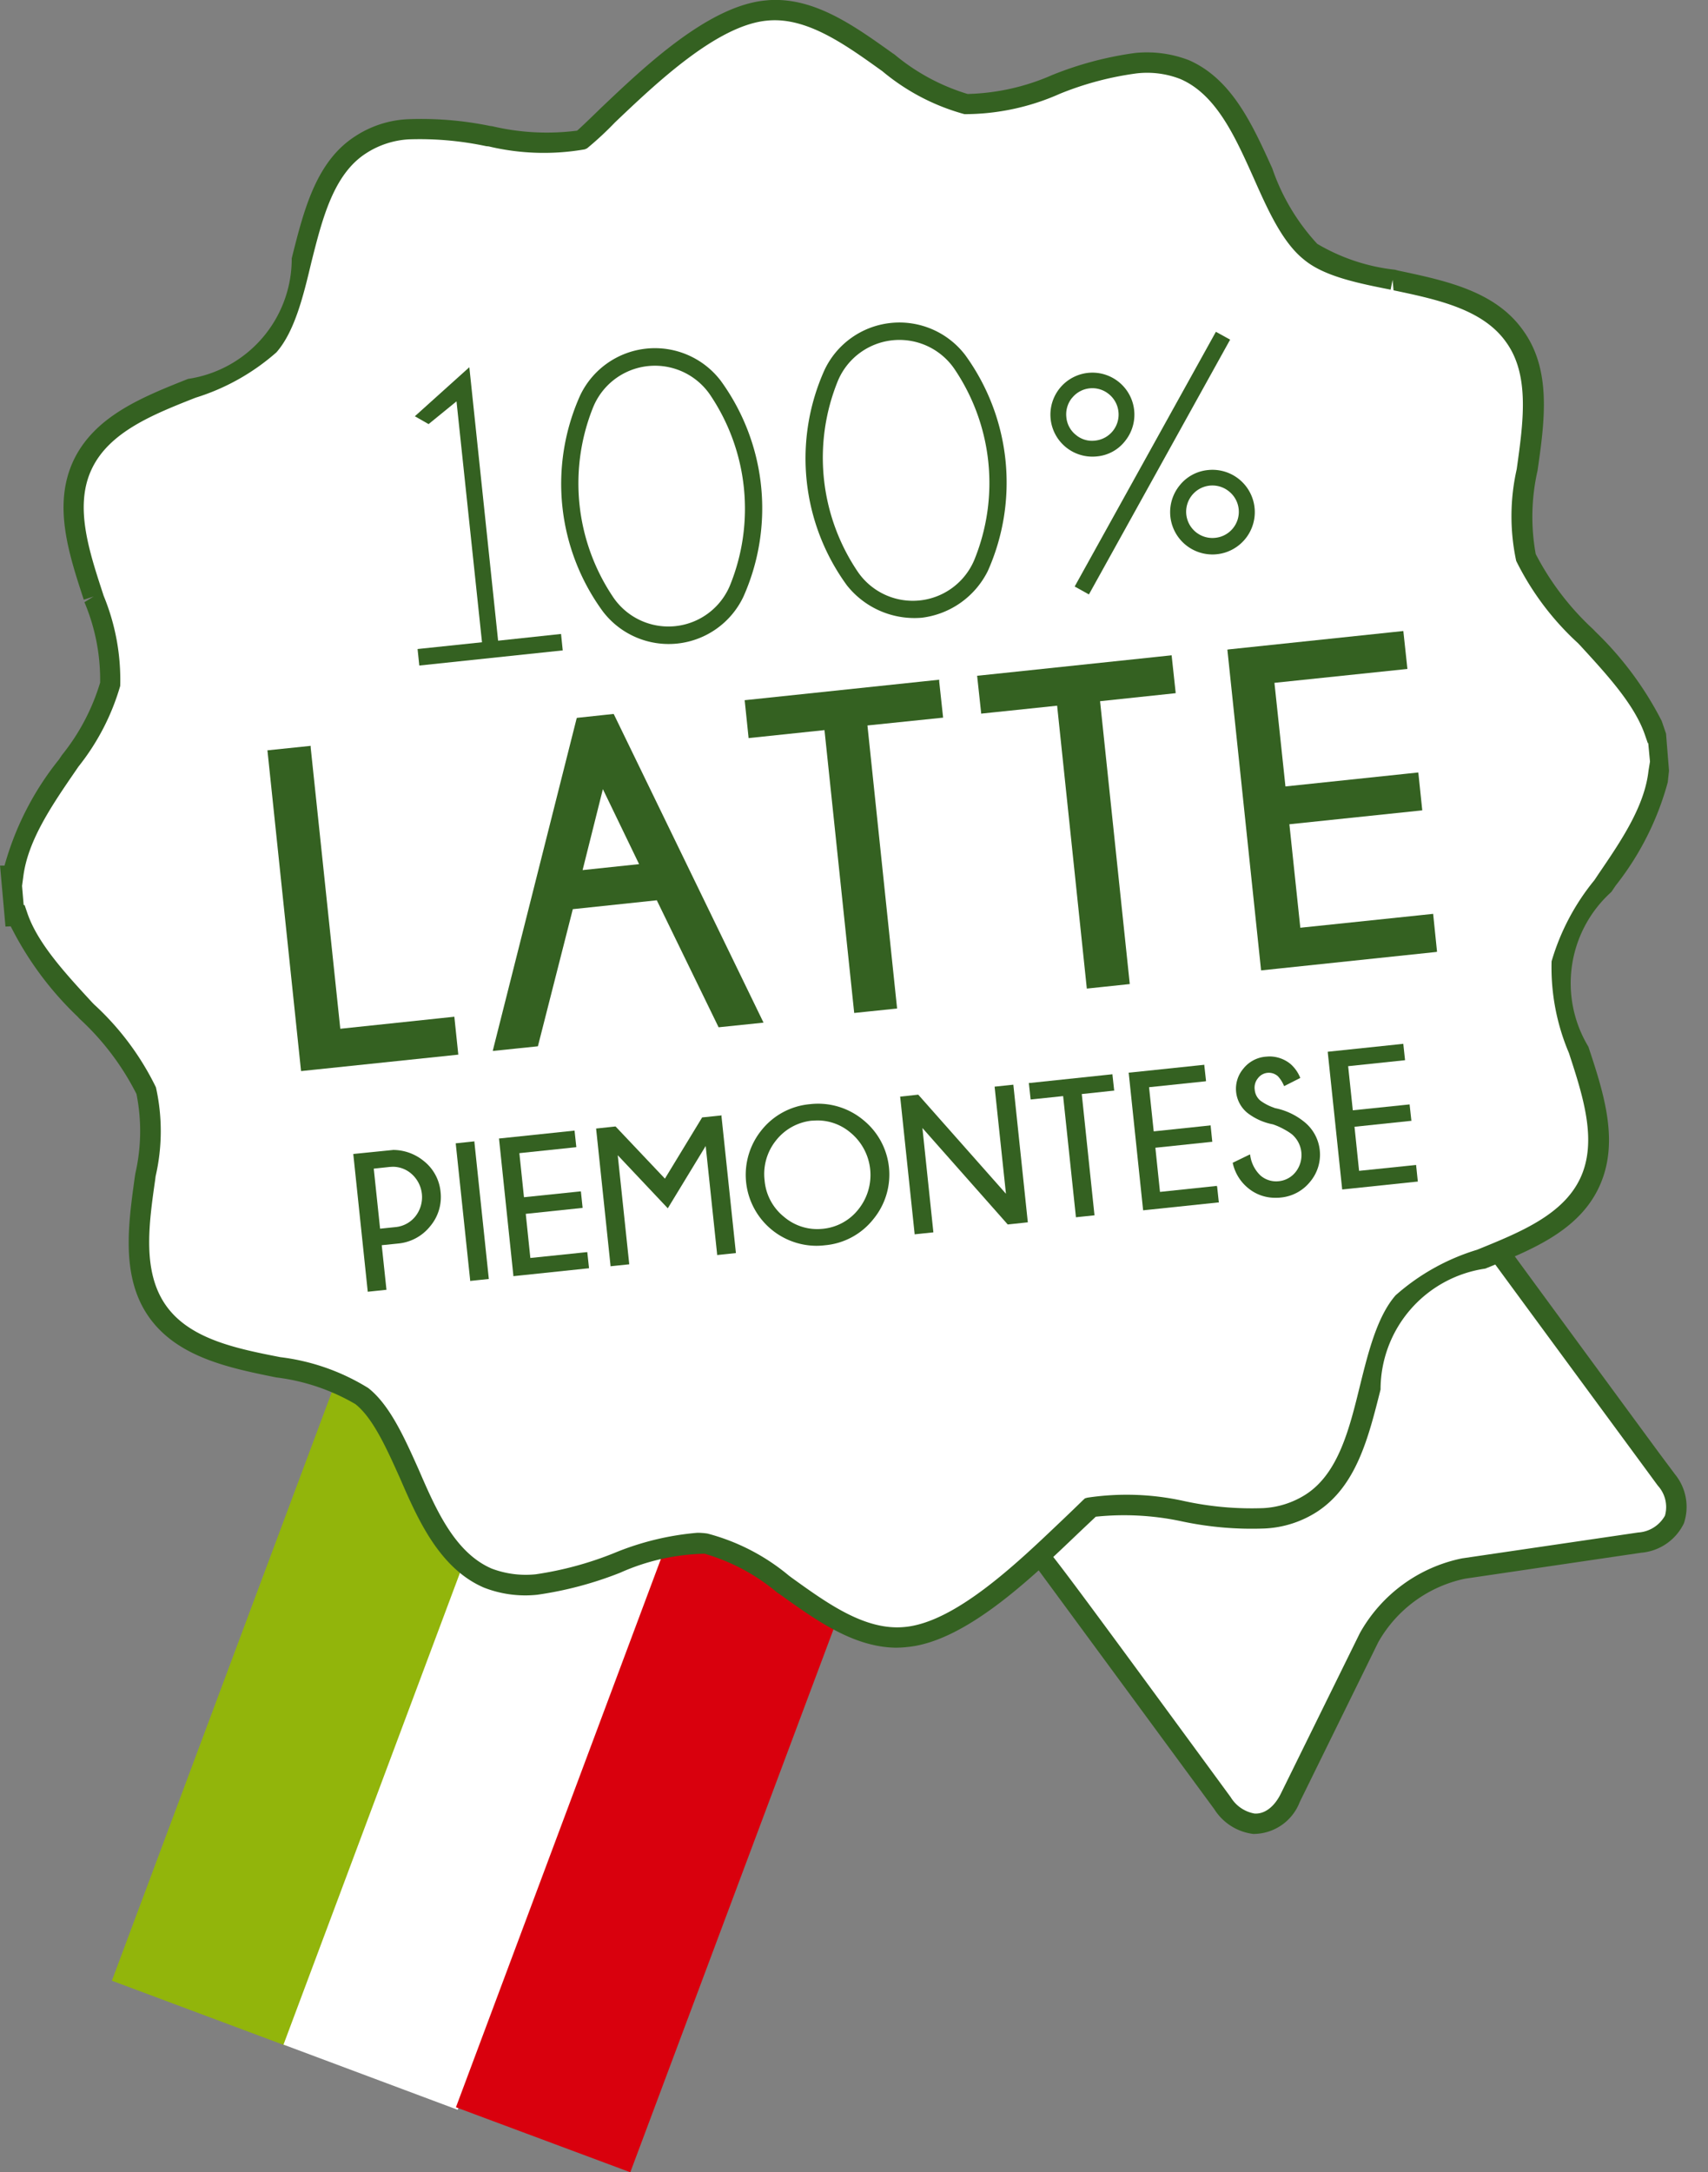 <svg xmlns="http://www.w3.org/2000/svg" width="87.083" height="110.749" viewBox="0 0 87.083 110.749">
  <rect x="0" y="0" width="87.083" height="110.749" fill="#808080" stroke="none"/>
  <g id="coccarda-sostenibilita" transform="translate(8230.673 -790.403)">
    <path id="Tracciato_7481" data-name="Tracciato 7481" d="M610.535,442.291l-.79-1.07s-6.05-8.221-8.441-11.5c.072-.028.148-.064.234-.094q-3.664-2.242-7.481-4.149a30.026,30.026,0,0,1-14.788,11.785,56.321,56.321,0,0,1-.633,8.892c.764,1.034,9.277,12.629,9.277,12.629,1.094,1.5,2.658,1.361,3.466-.3l4.009-8.143a7.191,7.191,0,0,1,4.813-3.524l8.968-1.325c1.838-.287,2.444-1.75,1.367-3.207" transform="translate(-8756.257 423.549)" fill="#fff"/>
    <path id="Tracciato_7482" data-name="Tracciato 7482" d="M593.27,425.364a29.446,29.446,0,0,1-7.283,7.672,29.069,29.069,0,0,1-7.032,3.773v1.115a30.321,30.321,0,0,0,15.253-12.094c-.315-.164-.631-.305-.938-.467" transform="translate(-8755.939 423.43)" fill="#301816"/>
    <path id="Tracciato_7483" data-name="Tracciato 7483" d="M611.014,440.08l-.794-1.064s-5.408-7.357-8.016-10.927c-.379-.237-.776-.465-1.171-.695l-.481.208.379.529c2.395,3.269,8.449,11.494,8.449,11.494l.786,1.07a1.615,1.615,0,0,1,.363,1.527,1.682,1.682,0,0,1-1.367.86l-8.978,1.319a7.739,7.739,0,0,0-5.212,3.813l-4.011,8.147c-.335.7-.838,1.084-1.359,1.05a1.787,1.787,0,0,1-1.213-.832c-6.84-9.333-8.744-11.917-9.363-12.635l.054-.024a1.191,1.191,0,0,0-.285-.323c-.066.463-.126.93-.215,1.391,1.361,1.848,6.24,8.483,8.971,12.2a2.744,2.744,0,0,0,1.986,1.263,2.533,2.533,0,0,0,2.369-1.624l4.007-8.155a6.65,6.65,0,0,1,4.424-3.235l8.98-1.323a2.665,2.665,0,0,0,2.177-1.5,2.631,2.631,0,0,0-.479-2.53" transform="translate(-8756.313 425.452)" fill="#346121"/>
    <rect id="Rettangolo_966" data-name="Rettangolo 966" width="34.283" height="9.491" transform="translate(-8224.969 891.385) rotate(-69.511)" fill="#92b50b"/>
    <rect id="Rettangolo_967" data-name="Rettangolo 967" width="34.261" height="9.484" transform="translate(-8216.219 894.644) rotate(-69.491)" fill="#fff"/>
    <path id="Tracciato_7789" data-name="Tracciato 7789" d="M584.6,437.187,572.589,469.28l-8.89-3.314,12.007-32.121Z" transform="translate(-8771.126 431.872)" fill="#d9000d"/>
    <path id="Tracciato_7790" data-name="Tracciato 7790" d="M582.013,464.578a30.116,30.116,0,0,1,21.381-56.266,1,1,0,0,0,.229.1c.114.03.239.078.341.114a30.106,30.106,0,1,1-21.952,56.056m4.843-67.42c-3.386.577-7.8,6.952-8.6,7.291-1.395.589-3.237.441-5.072.291-2.229-.18-4.454-.359-5.889.768-2.622,2.027-1.62,7.651-3.608,10.39-1.928,2.64-7.627,3.4-8.818,6.587-1.173,3.211,2.67,7.473,2.412,10.747s-4.671,7.315-4.045,10.953c.579,3.259,5.877,5.192,7.241,8.279,1.347,2.983-.828,8.3,1.369,10.921,1.187,1.433,3.4,1.728,5.605,1.982.241.018.754.219.517.73-1,2.72-9.059,24.6-9.059,24.6-.652,1.724.325,2.955,2.161,2.726l8.994-1.177a7.249,7.249,0,0,1,5.6,2.065l6.082,6.733c1.241,1.385,2.776,1.1,3.424-.67,0,0,9.345-25.314,9.345-25.322.229-.355.5-.345.655-.261,1.67.992,3.933,1.88,5.613,1.592s3.015-1.728,4.32-3.291c.1-.138.355-.4.651.012.012,0,10.171,12.039,10.171,12.039,1.189,1.437,2.736,1.191,3.434-.523l3.45-8.4a7.208,7.208,0,0,1,4.57-3.843l8.858-1.91c1.82-.421,2.327-1.914,1.143-3.3l-.858-1.018s-6.587-7.806-9.193-10.9c2.157-1.113,4.506-2.161,5.224-4.091,1.173-3.2-2.67-7.453-2.4-10.725.247-3.35,4.58-6.984,4.007-10.247-.543-3.2-6.158-6.042-7.531-9.119-1.333-2.987.842-8.283-1.375-10.913-2.181-2.624-7.8-1.4-10.5-3.233-2.8-1.91-3.759-7.531-6.922-8.565-1.726-.575-3.758.347-5.787,1.269-1.682.764-3.36,1.529-4.867,1.441-3.115-.172-6.533-3.967-9.682-3.967a3.68,3.68,0,0,0-.629.052" transform="translate(-8781.605 395.301)" fill="none"/>
    <path id="Tracciato_7484" data-name="Tracciato 7484" d="M597.94,479.3c-2.185.22-4.18-1.205-6.1-2.586-1.389-.968-2.814-2.009-4.081-2.167a11.009,11.009,0,0,0-4.552.988,17.359,17.359,0,0,1-4.091,1.089,5.283,5.283,0,0,1-2.494-.335c-2.035-.88-3.045-3.121-3.991-5.306a11.194,11.194,0,0,0-2.416-3.973,10.948,10.948,0,0,0-4.264-1.463c-2.384-.477-4.841-.988-6.166-2.861-1.309-1.858-.966-4.352-.639-6.775.231-1.642.493-3.326.07-4.474a13.691,13.691,0,0,0-3.029-4.031c-1.463-1.582-2.963-3.191-3.532-4.889l-.14.014-.088-1-.006-.044-.088-1h.116c.232-2,1.527-3.865,2.774-5.661a12.359,12.359,0,0,0,2.167-4.1,11.154,11.154,0,0,0-.84-4.412c-.76-2.315-1.555-4.685-.583-6.767s3.3-3,5.563-3.907a10.909,10.909,0,0,0,3.947-2.177c.856-.974,1.261-2.684,1.668-4.338.565-2.3,1.157-4.715,3-5.895a4.937,4.937,0,0,1,2.416-.794,17.783,17.783,0,0,1,4.22.359,11.307,11.307,0,0,0,4.639.175c.11-.072.754-.7,1.317-1.237,2.131-2.026,5.372-5.118,8.118-5.358,2.177-.2,4.174,1.225,6.09,2.594,1.391.98,2.816,2,4.067,2.183a11.438,11.438,0,0,0,4.552-1,16.974,16.974,0,0,1,4.113-1.089,5.283,5.283,0,0,1,2.486.333c2.027.88,3.017,3.125,4,5.294a11.224,11.224,0,0,0,2.416,3.987c.936.78,2.638,1.109,4.254,1.445,2.375.5,4.843,1.008,6.158,2.883,1.331,1.84.974,4.354.63,6.751a10.805,10.805,0,0,0-.06,4.5,13.843,13.843,0,0,0,3.045,4.019c1.445,1.584,2.949,3.187,3.52,4.891l.134-.026.11,1.026.006.016.072,1.014-.12,0c-.212,2.009-1.523,3.875-2.756,5.679a11.878,11.878,0,0,0-2.185,4.077,11,11,0,0,0,.856,4.416c.764,2.311,1.538,4.689.569,6.763s-3.3,3.011-5.557,3.915a10.6,10.6,0,0,0-3.945,2.183,10.887,10.887,0,0,0-1.682,4.326c-.565,2.315-1.153,4.713-3,5.924a4.944,4.944,0,0,1-2.411.768,16.513,16.513,0,0,1-4.214-.367,11.883,11.883,0,0,0-4.651-.178c-.088.086-.738.7-1.313,1.245-2.127,2.029-5.37,5.116-8.1,5.35" transform="translate(-8782.438 394.56)" fill="#fff"/>
    <path id="Tracciato_7485" data-name="Tracciato 7485" d="M597.8,480.107c-2.187,0-4.111-1.373-5.972-2.712l-.154-.1a10.094,10.094,0,0,0-3.7-1.979,11.058,11.058,0,0,0-4.3.966,18.544,18.544,0,0,1-4.228,1.125,5.782,5.782,0,0,1-2.734-.369c-2.283-.99-3.386-3.54-4.27-5.577-.674-1.5-1.375-3.069-2.275-3.775a10.512,10.512,0,0,0-4.035-1.359c-2.357-.477-5.026-1.014-6.483-3.071s-1.052-4.767-.726-7.148l.028-.18a9.649,9.649,0,0,0,.058-4.049,13.428,13.428,0,0,0-2.915-3.849l-.09-.1a16.7,16.7,0,0,1-3.406-4.6l-.269.01-.277-3.107.229,0a15.042,15.042,0,0,1,2.774-5.408l.148-.221a10.87,10.87,0,0,0,1.952-3.7,10.131,10.131,0,0,0-.8-4.1l.467-.289-.5.162c-.778-2.373-1.58-4.831-.529-7.088,1.072-2.265,3.49-3.235,5.847-4.17a6.192,6.192,0,0,0,5.284-6.148c.615-2.454,1.237-4.933,3.231-6.218a5.342,5.342,0,0,1,2.666-.872,17.446,17.446,0,0,1,4.207.341l.122.016a12.094,12.094,0,0,0,4.324.225c.1-.084.4-.361,1.2-1.141,2.219-2.109,5.509-5.25,8.445-5.5a4.125,4.125,0,0,1,.449-.024c2.185-.006,4.111,1.373,5.984,2.712l.1.066a10.583,10.583,0,0,0,3.732,2.017,11.375,11.375,0,0,0,4.308-.964,17.565,17.565,0,0,1,4.242-1.127,5.96,5.96,0,0,1,2.73.367c2.193.96,3.241,3.283,4.254,5.519a10.815,10.815,0,0,0,2.291,3.845,9.891,9.891,0,0,0,3.967,1.321l.158.042c2.44.517,4.969,1.048,6.385,3.069,1.447,2.021,1.084,4.615.724,7.128a10.63,10.63,0,0,0-.094,4.256,13.954,13.954,0,0,0,2.927,3.833l.134.14a17.133,17.133,0,0,1,3.364,4.54l.219.641.152,1.888-.064.593a14.677,14.677,0,0,1-2.656,5.268l-.218.323a6.259,6.259,0,0,0-1.173,7.89c.794,2.395,1.6,4.883.549,7.148s-3.48,3.225-5.807,4.167a6.232,6.232,0,0,0-5.338,6.166c-.611,2.417-1.215,4.9-3.225,6.222a5.39,5.39,0,0,1-2.658.86,17.125,17.125,0,0,1-4.326-.379,14.023,14.023,0,0,0-4.31-.221c-.221.208-.75.706-1.217,1.153-2.193,2.091-5.505,5.238-8.421,5.493a4.181,4.181,0,0,1-.473.03M587.6,474.248a3.526,3.526,0,0,1,.523.04,10.729,10.729,0,0,1,4.155,2.149l.154.114c1.84,1.325,3.749,2.694,5.739,2.5,2.562-.229,5.709-3.233,7.806-5.228.565-.533,1.219-1.169,1.3-1.249l.09-.082.12-.034a13.469,13.469,0,0,1,4.879.16,16.181,16.181,0,0,0,4.087.373,4.47,4.47,0,0,0,2.177-.7c1.672-1.081,2.227-3.376,2.768-5.581.409-1.644.862-3.486,1.806-4.568a11.126,11.126,0,0,1,4.155-2.323c2.159-.878,4.382-1.766,5.264-3.654s.14-4.17-.581-6.379a11.156,11.156,0,0,1-.884-4.673,11.723,11.723,0,0,1,2.181-4.135l.216-.323c1.153-1.688,2.345-3.448,2.544-5.256l.076-.467-.09-.952-.02.014-.14-.405c-.523-1.551-1.94-3.087-3.3-4.57l-.12-.126a14.22,14.22,0,0,1-3.151-4.194,10.886,10.886,0,0,1,.026-4.675c.333-2.387.676-4.775-.527-6.459-1.179-1.692-3.5-2.189-5.753-2.662l-.048-.533-.1.5c-1.674-.331-3.4-.68-4.422-1.536-1.107-.882-1.852-2.558-2.568-4.172-.948-2.115-1.906-4.24-3.726-5.029a4.655,4.655,0,0,0-2.237-.289,15.925,15.925,0,0,0-3.913,1.04,11.941,11.941,0,0,1-4.863,1.038,11.059,11.059,0,0,1-4.189-2.193l-.11-.078c-1.844-1.323-3.771-2.686-5.739-2.5-2.562.219-5.7,3.213-7.778,5.19a16.717,16.717,0,0,1-1.425,1.323l-.116.052a12.136,12.136,0,0,1-4.9-.15l-.128-.012a16.284,16.284,0,0,0-3.953-.347,4.458,4.458,0,0,0-2.169.71c-1.668,1.07-2.235,3.35-2.788,5.543-.4,1.68-.842,3.53-1.784,4.605a11.273,11.273,0,0,1-4.122,2.313c-2.179.858-4.41,1.75-5.3,3.648-.884,1.878-.142,4.139.573,6.326l.038.12a11.239,11.239,0,0,1,.846,4.6,11.921,11.921,0,0,1-2.131,4.117l-.124.182c-1.223,1.78-2.46,3.58-2.688,5.436l-.062.461.082.976h.048l.126.369c.517,1.564,1.946,3.107,3.326,4.605l.09.092A14.1,14.1,0,0,1,560,451.536a10.235,10.235,0,0,1-.016,4.536l-.022.18c-.329,2.3-.659,4.687.545,6.4s3.564,2.2,5.837,2.642a11.026,11.026,0,0,1,4.482,1.574c1.1.864,1.848,2.54,2.572,4.159.866,2,1.83,4.234,3.726,5.048a4.913,4.913,0,0,0,2.241.289,17.412,17.412,0,0,0,3.961-1.068,14.212,14.212,0,0,1,4.282-1.048" transform="translate(-8782.723 394.301)" fill="#346121"/>
    <path id="Tracciato_7486" data-name="Tracciato 7486" d="M564.775,407.224l1.3,12.282-3.285.345.088.842,7.313-.772-.086-.838-3.209.343-1.467-13.942-2.778,2.5.7.4Z" transform="translate(-8772.173 403.641)" fill="#346121"/>
    <path id="Tracciato_7487" data-name="Tracciato 7487" d="M568.525,418.42a4.218,4.218,0,0,0,7.168-.756,11.059,11.059,0,0,0-1.159-11.007,4.221,4.221,0,0,0-7.166.748,11.01,11.01,0,0,0,1.157,11.015m-.477-10.454a3.405,3.405,0,0,1,5.922-.623,10.379,10.379,0,0,1,1.028,9.77,3.4,3.4,0,0,1-5.919.621,10.387,10.387,0,0,1-1.032-9.768" transform="translate(-8768.461 403.156)" fill="#346121"/>
    <path id="Tracciato_7488" data-name="Tracciato 7488" d="M574.769,417.764a4.392,4.392,0,0,0,3.8,1.63,4.347,4.347,0,0,0,3.37-2.389A11.067,11.067,0,0,0,580.783,406a4.223,4.223,0,0,0-7.168.752,10.98,10.98,0,0,0,1.153,11.013m-.473-10.456a3.4,3.4,0,0,1,5.922-.623,10.372,10.372,0,0,1,1.026,9.77,3.4,3.4,0,0,1-5.92.619,10.38,10.38,0,0,1-1.028-9.766" transform="translate(-8762.245 402.503)" fill="#346121"/>
    <path id="Tracciato_7489" data-name="Tracciato 7489" d="M582.425,408.9a2.158,2.158,0,1,0,1.447-.782,2.1,2.1,0,0,0-1.447.782m2.512.305a1.33,1.33,0,0,1,.2,1.888,1.327,1.327,0,0,1-.9.481,1.338,1.338,0,1,1,.7-2.369" transform="translate(-8752.952 406.249)" fill="#346121"/>
    <path id="Tracciato_7490" data-name="Tracciato 7490" d="M581.255,409.9a2.046,2.046,0,0,0,1.443-.786,2.141,2.141,0,1,0-1.443.786m-1.265-2.977a1.326,1.326,0,0,1,1.878-.2,1.331,1.331,0,0,1,.491.906,1.334,1.334,0,0,1-1.185,1.465,1.274,1.274,0,0,1-.982-.287,1.3,1.3,0,0,1-.489-.9,1.328,1.328,0,0,1,.287-.988" transform="translate(-8756.007 403.772)" fill="#346121"/>
    <path id="Tracciato_7491" data-name="Tracciato 7491" d="M580.236,417.968l7.2-12.99-.726-.4-7.2,12.986Z" transform="translate(-8755.39 402.741)" fill="#346121"/>
    <path id="Tracciato_7492" data-name="Tracciato 7492" d="M568.616,430.9l-.194-1.852-.008-.08-5.815.613-1.51-14.341,0-.082-2.205.228,1.706,16.275.01.078,7.938-.83Z" transform="translate(-8775.922 413.271)" fill="#346121"/>
    <path id="Tracciato_7493" data-name="Tracciato 7493" d="M566.941,431.286l1.78-6.99,4.282-.453,3.125,6.421.026.054,2.291-.237-7.615-15.688-.028-.05-1.82.194-.06.01-4.256,16.864-.026.114,2.243-.232Zm2.279-8.982,1.034-4.127L572.1,422Z" transform="translate(-8770.189 412.459)" fill="#346121"/>
    <path id="Tracciato_7494" data-name="Tracciato 7494" d="M581.114,415.41l.08-.008-.2-1.85,0-.084-9.838,1.036-.08.008.193,1.852.006.08,3.871-.407,1.507,14.343.008.078,2.187-.227L577.336,415.8Z" transform="translate(-8763.782 411.589)" fill="#346121"/>
    <path id="Tracciato_7495" data-name="Tracciato 7495" d="M587.141,414.774l-.2-1.852-.008-.078L577.1,413.88l-.084.008.2,1.85.006.08,3.873-.405L582.6,429.75l.008.086,2.191-.231-1.515-14.421,3.773-.4Z" transform="translate(-8757.87 410.968)" fill="#346121"/>
    <path id="Tracciato_7496" data-name="Tracciato 7496" d="M593.909,426.73l-.008-.084-6.773.708-.557-5.276,6.691-.7.084-.01-.193-1.85-.012-.08-6.771.712-.561-5.282,6.7-.7.08-.008-.2-1.854-.008-.08-8.888.936-.084.012,1.71,16.269.008.086,8.894-.936.078-.012Z" transform="translate(-8751.504 410.348)" fill="#346121"/>
    <path id="Tracciato_7497" data-name="Tracciato 7497" d="M563.1,425.483l-1.985.2-.04.006.734,6.982.006.04.952-.1-.241-2.273.822-.084a2.367,2.367,0,0,0,1.652-.888,2.305,2.305,0,0,0,.525-1.748,2.279,2.279,0,0,0-.868-1.582,2.477,2.477,0,0,0-1.557-.555m-.658,4.015-.323-3.061.82-.088c.052,0,.11-.008.162-.008a1.44,1.44,0,0,1,.914.337,1.582,1.582,0,0,1,.232,2.185,1.473,1.473,0,0,1-.99.551Z" transform="translate(-8773.736 423.549)" fill="#346121"/>
    <path id="Tracciato_7498" data-name="Tracciato 7498" d="M564.65,425.263l-.956.1.736,6.976,0,.04.952-.1-.736-6.98Z" transform="translate(-8771.132 423.33)" fill="#346121"/>
    <path id="Tracciato_7499" data-name="Tracciato 7499" d="M569.3,431.176l-2.9.3-.234-2.249,2.857-.3.042-.006-.084-.8-.006-.042-2.9.3-.235-2.247,2.862-.3.042-.008-.086-.8,0-.042-3.817.4-.04,0,.732,6.98,0,.042,3.817-.4.042,0-.086-.8Z" transform="translate(-8770.033 423.062)" fill="#346121"/>
    <path id="Tracciato_7500" data-name="Tracciato 7500" d="M573.68,424.6l-.972.1-.022,0-1.9,3.123-2.5-2.642-.016-.018-.992.106.734,6.978,0,.044.956-.1-.587-5.561,2.514,2.666.038.04,1.932-3.177.583,5.518,0,.042.958-.1-.736-6.978Z" transform="translate(-8767.558 422.67)" fill="#346121"/>
    <path id="Tracciato_7501" data-name="Tracciato 7501" d="M577.089,425.117a3.605,3.605,0,0,0-2.7-.792,3.557,3.557,0,0,0-2.478,1.337,3.618,3.618,0,0,0,2.8,5.883,3.6,3.6,0,0,0,.433-.026,3.541,3.541,0,0,0,2.478-1.333,3.576,3.576,0,0,0-.533-5.068m-.223,4.56a2.625,2.625,0,0,1-1.812,1c-.1.01-.2.016-.3.016a2.609,2.609,0,0,1-1.678-.617,2.667,2.667,0,0,1-1-1.868,2.73,2.73,0,0,1,.589-2.043,2.675,2.675,0,0,1,1.812-1c.1,0,.2-.012.3-.012a2.609,2.609,0,0,1,1.676.619,2.8,2.8,0,0,1,.413,3.905" transform="translate(-8763.766 422.372)" fill="#346121"/>
    <path id="Tracciato_7502" data-name="Tracciato 7502" d="M580.82,423.815l-.956.1.579,5.46-4.456-5.034-.016-.018-.922.1.736,6.98v.04l.958-.1-.559-5.32,4.334,4.9.016.018.988-.106.036,0-.734-6.978Z" transform="translate(-8759.827 421.889)" fill="#346121"/>
    <path id="Tracciato_7503" data-name="Tracciato 7503" d="M582.6,423.549l-4.218.445-.046,0,.086.8.008.042,1.654-.174.649,6.14,0,.038.95-.1-.649-6.182,1.61-.172.044,0-.088-.8Z" transform="translate(-8756.553 421.623)" fill="#346121"/>
    <path id="Tracciato_7504" data-name="Tracciato 7504" d="M585.39,429.484l-2.9.305-.235-2.251,2.862-.3.04,0-.082-.8,0-.04-2.905.305-.237-2.251,2.862-.3.044-.01-.088-.794,0-.04-3.817.4-.04,0,.732,6.976.006.044,3.817-.4.042,0-.086-.8Z" transform="translate(-8754.021 421.38)" fill="#346121"/>
    <path id="Tracciato_7505" data-name="Tracciato 7505" d="M585.677,425.717a2.563,2.563,0,0,1-.714-.367.806.806,0,0,1-.291-.553.752.752,0,0,1,.164-.591.692.692,0,0,1,1.018-.1,1.614,1.614,0,0,1,.3.467l.018.036.79-.4.032-.018-.014-.034a1.846,1.846,0,0,0-.485-.678,1.7,1.7,0,0,0-1.066-.383c-.066,0-.134.008-.2.012a1.627,1.627,0,0,0-1.141.615,1.585,1.585,0,0,0,.219,2.257,3.058,3.058,0,0,0,1.289.577,3.245,3.245,0,0,1,.393.16q.117.057.227.12a2.636,2.636,0,0,1,.355.23,1.394,1.394,0,0,1,.192,1.912,1.249,1.249,0,0,1-.864.477,1.221,1.221,0,0,1-.926-.283,1.742,1.742,0,0,1-.531-1.034l-.012-.05-.856.415-.026.014.008.034a2.268,2.268,0,0,0,.764,1.243,2.15,2.15,0,0,0,1.407.507c.084,0,.172,0,.261-.012a2.178,2.178,0,0,0,1.513-.812,2.144,2.144,0,0,0-.329-3.067,3.423,3.423,0,0,0-1.491-.686" transform="translate(-8751.372 421.168)" fill="#346121"/>
    <path id="Tracciato_7506" data-name="Tracciato 7506" d="M590.483,428.947l-2.908.3L587.342,427l2.859-.3.042,0-.088-.8v-.04l-2.9.3-.237-2.249,2.857-.3.044-.006-.086-.8,0-.034-3.817.4-.04.006.734,6.978.006.042,3.813-.4.042,0-.084-.8Z" transform="translate(-8748.955 420.849)" fill="#346121"/>
  </g>
</svg>
